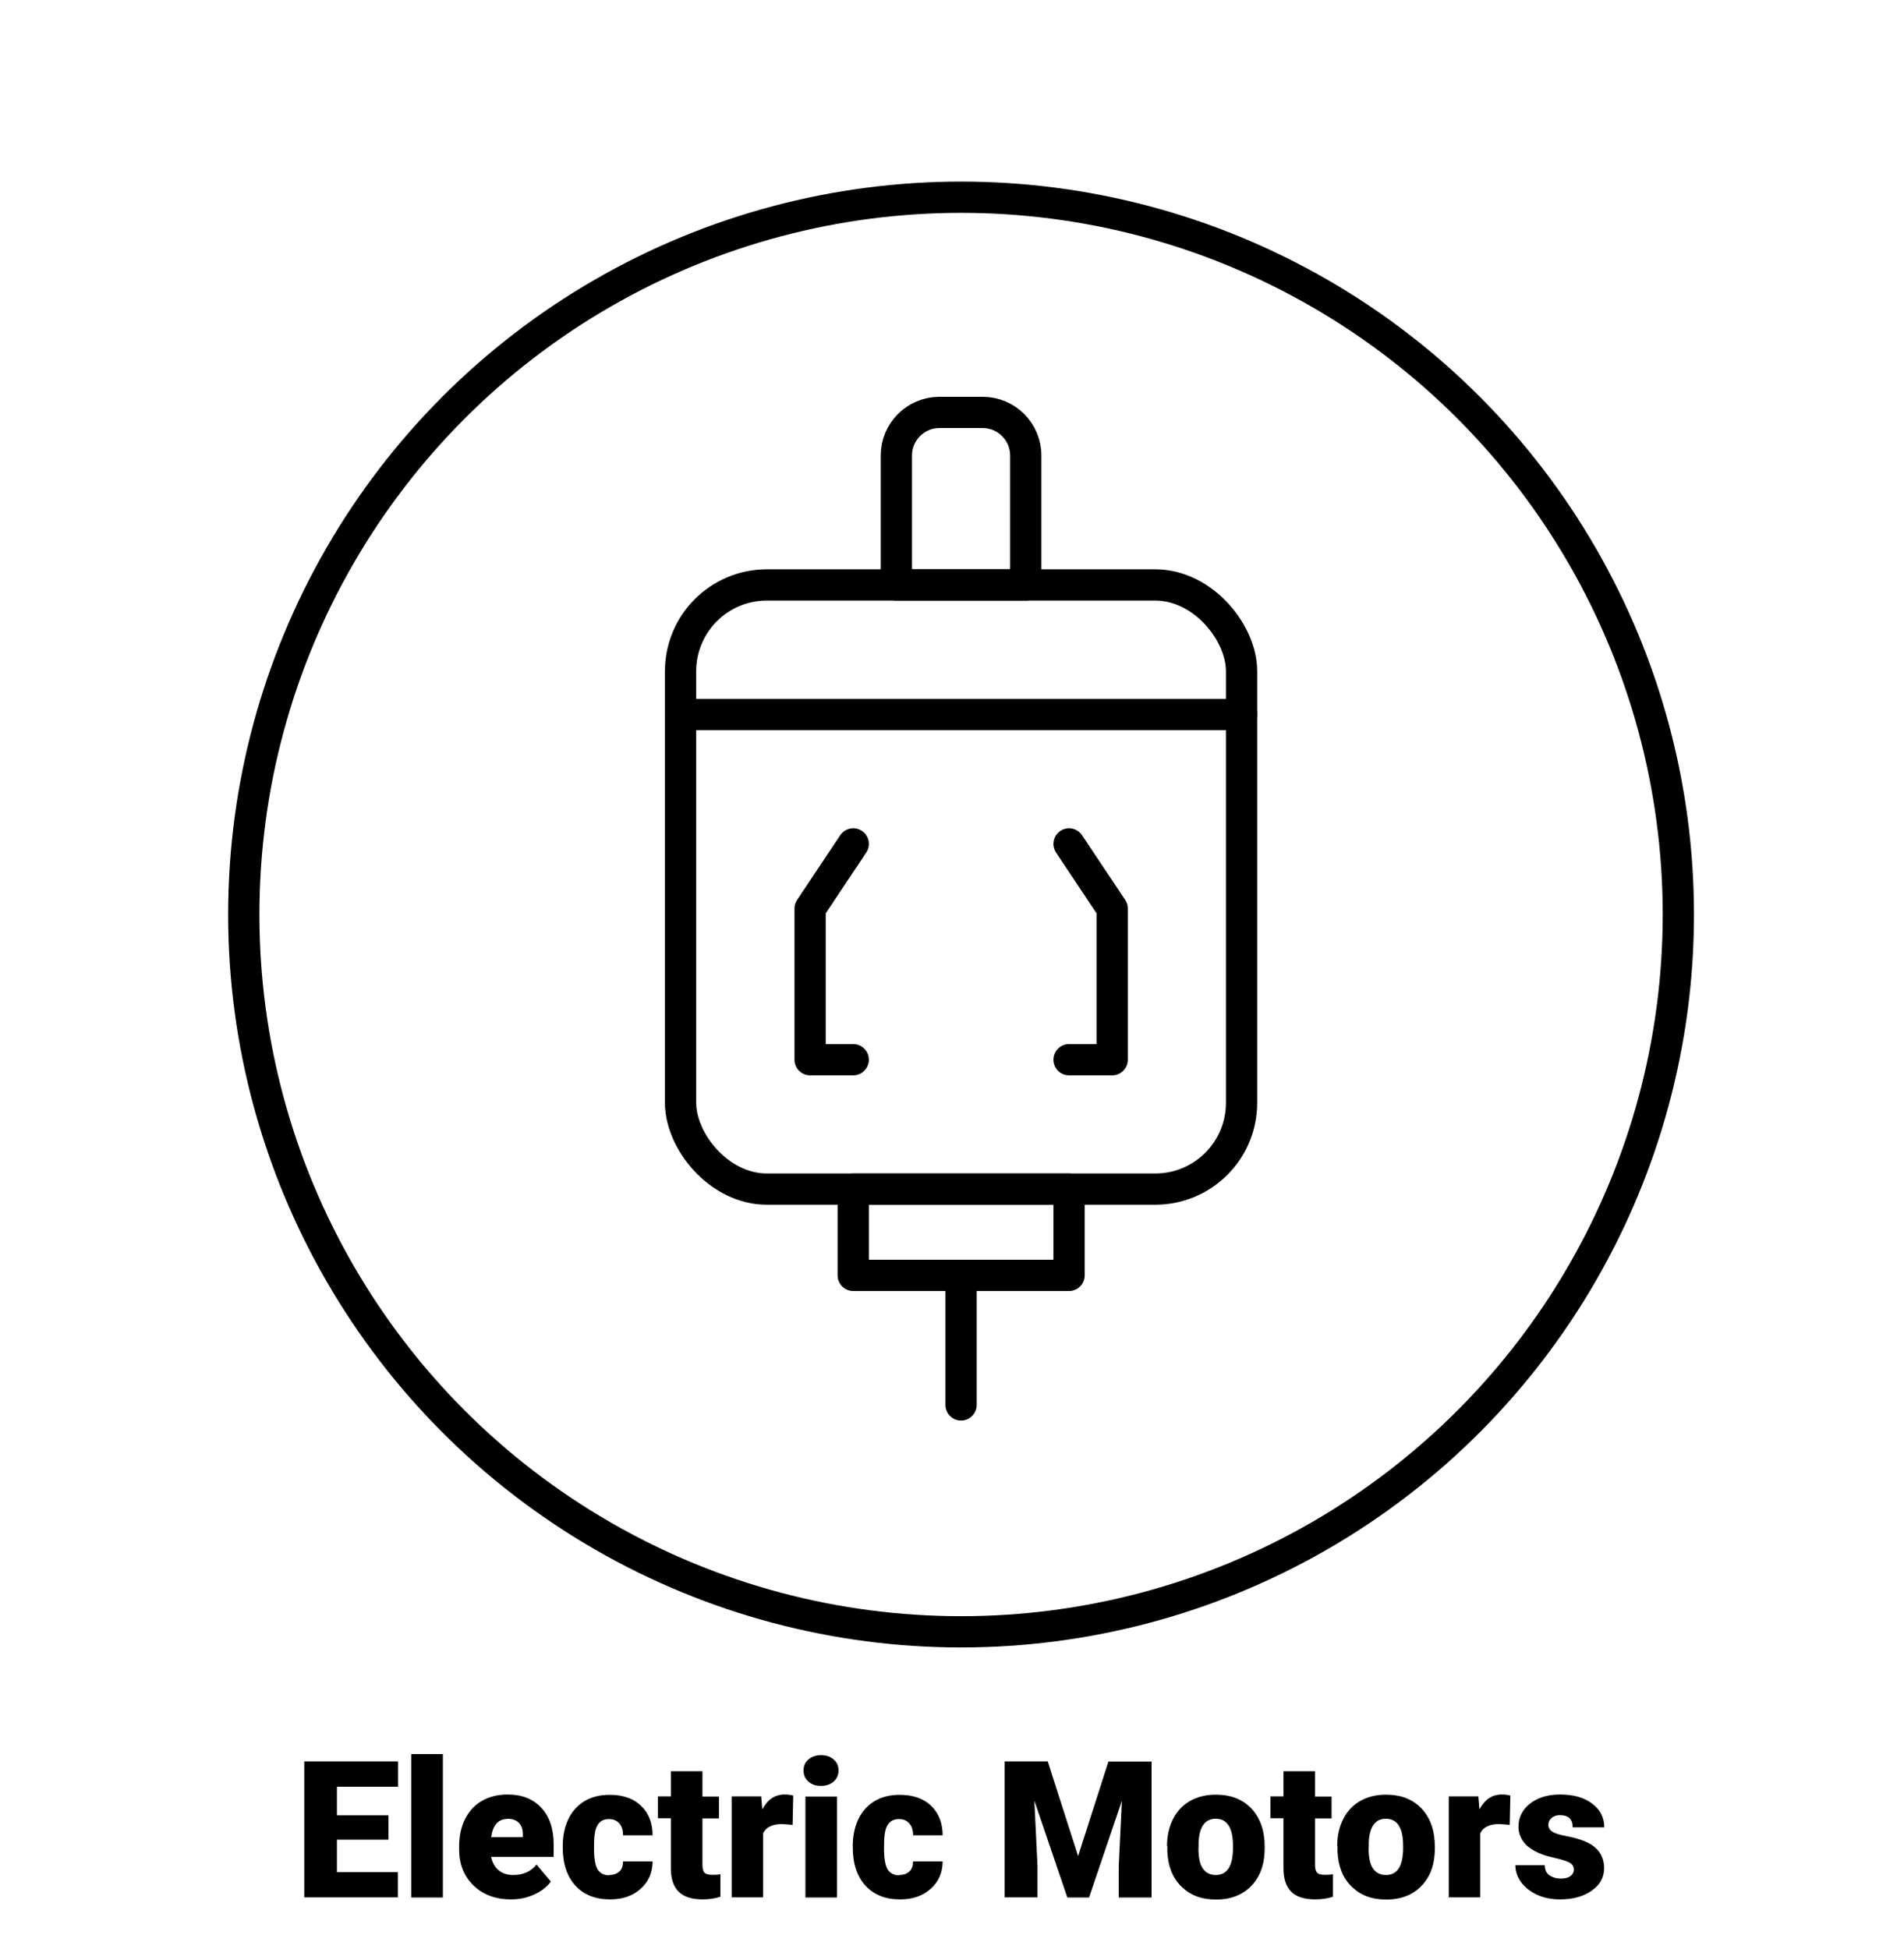 <?xml version="1.0" encoding="UTF-8"?>
<svg xmlns="http://www.w3.org/2000/svg" viewBox="0 0 121.84 124.73">
  <defs>
    <style>
      .cls-1 {
        stroke-miterlimit: 10;
      }

      .cls-1, .cls-2 {
        fill: none;
        stroke: #000;
        stroke-linecap: round;
        stroke-width: 2px;
      }

      .cls-2 {
        stroke-linejoin: round;
      }
    </style>
  </defs>
  <g id="wifi">
    <path class="cls-2" d="m60.12,26.39h2.76c1.53,0,2.76,1.24,2.76,2.76v8.28h-8.28v-8.28c0-1.53,1.24-2.76,2.76-2.76Z"/>
    <rect class="cls-2" x="43.55" y="37.43" width="35.9" height="38.66" rx="5.52" ry="5.52"/>
    <polyline class="cls-2" points="54.6 54 51.84 58.14 51.84 67.81 54.6 67.81"/>
    <polyline class="cls-2" points="68.41 54 71.17 58.14 71.17 67.81 68.41 67.81"/>
    <line class="cls-2" x1="43.55" y1="45.72" x2="79.45" y2="45.72"/>
    <rect class="cls-2" x="54.6" y="76.09" width="13.81" height="5.52"/>
    <line class="cls-2" x1="61.5" y1="81.61" x2="61.5" y2="89.9"/>
    <g id="text_copy_12" data-name="text copy 12">
      <g>
        <path d="m24.86,117.72h-3.3v2.08h3.9v1.61h-5.99v-8.7h6v1.62h-3.91v1.83h3.3v1.55Z"/>
        <path d="m28.34,121.42h-2.02v-9.18h2.02v9.18Z"/>
        <path d="m32.71,121.54c-.99,0-1.79-.29-2.41-.89-.61-.59-.92-1.36-.92-2.31v-.17c0-.66.12-1.25.37-1.75s.6-.9,1.07-1.17c.47-.28,1.03-.42,1.67-.42.91,0,1.62.28,2.15.85.53.56.79,1.35.79,2.36v.78h-4c.07.36.23.65.47.85.24.21.56.31.94.31.64,0,1.14-.22,1.49-.67l.92,1.09c-.25.35-.61.62-1.07.83s-.95.31-1.48.31Zm-.23-5.15c-.59,0-.94.39-1.05,1.17h2.03v-.16c0-.32-.07-.57-.25-.75-.17-.18-.42-.27-.73-.27Z"/>
        <path d="m38.98,119.98c.28,0,.5-.08.66-.23s.23-.37.23-.64h1.89c0,.71-.25,1.29-.76,1.75s-1.16.68-1.96.68c-.94,0-1.68-.29-2.22-.88s-.81-1.41-.81-2.45v-.08c0-.65.12-1.23.36-1.73s.59-.88,1.04-1.15.99-.4,1.61-.4c.84,0,1.51.23,2,.7s.74,1.1.74,1.89h-1.89c0-.33-.08-.59-.25-.77-.16-.18-.38-.27-.66-.27-.52,0-.83.33-.91,1-.03.21-.04.5-.04.87,0,.65.08,1.1.23,1.35.16.25.4.38.74.38Z"/>
        <path d="m44.95,113.35v1.61h1.06v1.4h-1.06v2.96c0,.24.04.41.13.51s.26.14.52.14c.2,0,.37-.01.5-.04v1.44c-.36.12-.74.17-1.13.17-.69,0-1.21-.16-1.54-.49-.33-.33-.5-.82-.5-1.49v-3.21h-.83v-1.4h.83v-1.61h2.01Z"/>
        <path d="m50.71,116.77l-.66-.05c-.63,0-1.04.2-1.22.6v4.09h-2.01v-6.46h1.89l.07.83c.34-.63.81-.95,1.42-.95.21,0,.4.02.56.07l-.04,1.87Z"/>
        <path d="m51.42,113.29c0-.29.1-.52.31-.7.21-.18.48-.28.81-.28s.6.09.81.28c.21.18.31.42.31.7s-.1.52-.31.71c-.21.18-.48.28-.81.28s-.6-.09-.81-.28c-.21-.18-.31-.42-.31-.71Zm2.14,8.13h-2.02v-6.46h2.02v6.46Z"/>
        <path d="m57.54,119.98c.28,0,.5-.08.66-.23s.23-.37.23-.64h1.89c0,.71-.25,1.29-.76,1.75s-1.16.68-1.96.68c-.94,0-1.68-.29-2.22-.88s-.81-1.41-.81-2.45v-.08c0-.65.12-1.23.36-1.73s.59-.88,1.04-1.15.99-.4,1.61-.4c.84,0,1.51.23,2,.7s.74,1.1.74,1.89h-1.89c0-.33-.08-.59-.25-.77-.16-.18-.38-.27-.66-.27-.52,0-.83.33-.91,1-.03.21-.04.5-.04.87,0,.65.08,1.1.23,1.35.16.25.4.38.74.38Z"/>
        <path d="m67.05,112.72l1.94,6.05,1.94-6.05h2.76v8.7h-2.1v-2.03l.2-4.16-2.1,6.19h-1.39l-2.11-6.2.2,4.16v2.03h-2.1v-8.7h2.75Z"/>
        <path d="m74.68,118.13c0-.65.13-1.22.38-1.72s.61-.89,1.08-1.16,1.02-.41,1.66-.41c.97,0,1.73.3,2.29.9s.84,1.42.84,2.45v.07c0,1.01-.28,1.81-.84,2.4s-1.32.89-2.27.89-1.66-.28-2.22-.83-.86-1.3-.9-2.24v-.34Zm2.01.12c0,.6.09,1.04.28,1.31.19.28.46.42.83.42.72,0,1.08-.55,1.1-1.66v-.2c0-1.16-.37-1.74-1.11-1.74-.67,0-1.04.5-1.09,1.5v.36Z"/>
        <path d="m84.15,113.35v1.61h1.06v1.4h-1.06v2.96c0,.24.04.41.13.51s.26.14.52.14c.2,0,.37-.01.5-.04v1.44c-.36.12-.74.17-1.13.17-.69,0-1.21-.16-1.54-.49-.33-.33-.5-.82-.5-1.49v-3.21h-.83v-1.4h.83v-1.61h2.01Z"/>
        <path d="m85.57,118.13c0-.65.13-1.22.38-1.72s.61-.89,1.08-1.16,1.02-.41,1.66-.41c.97,0,1.73.3,2.29.9s.84,1.42.84,2.45v.07c0,1.01-.28,1.81-.84,2.4s-1.32.89-2.27.89-1.66-.28-2.22-.83-.86-1.3-.9-2.24v-.34Zm2.01.12c0,.6.09,1.04.28,1.31.19.28.46.42.83.42.72,0,1.08-.55,1.1-1.66v-.2c0-1.16-.37-1.74-1.11-1.74-.67,0-1.04.5-1.09,1.5v.36Z"/>
        <path d="m96.6,116.77l-.66-.05c-.63,0-1.04.2-1.22.6v4.09h-2.01v-6.46h1.89l.07.83c.34-.63.81-.95,1.42-.95.21,0,.4.02.56.07l-.04,1.87Z"/>
        <path d="m100.71,119.6c0-.17-.09-.31-.27-.41-.18-.1-.52-.21-1.02-.32-.5-.11-.92-.26-1.24-.44-.33-.18-.58-.4-.75-.66-.17-.26-.26-.56-.26-.89,0-.59.25-1.08.74-1.47.49-.38,1.13-.58,1.92-.58.85,0,1.54.19,2.05.58.52.39.78.89.78,1.52h-2.02c0-.52-.27-.78-.82-.78-.21,0-.39.06-.53.18-.14.12-.21.26-.21.44s.09.33.26.44c.17.11.46.2.84.27.38.07.72.16,1.01.26.97.33,1.46.93,1.46,1.8,0,.59-.26,1.07-.79,1.44-.52.37-1.2.56-2.03.56-.55,0-1.05-.1-1.48-.3-.43-.2-.77-.47-1.02-.81-.24-.34-.36-.7-.36-1.08h1.88c0,.3.11.52.3.65s.44.21.74.21c.27,0,.48-.06.62-.17s.21-.26.21-.44Z"/>
      </g>
    </g>
  </g>
  <g id="circle">
    <circle class="cls-1" cx="61.5" cy="58.52" r="45.9"/>
  </g>
</svg>